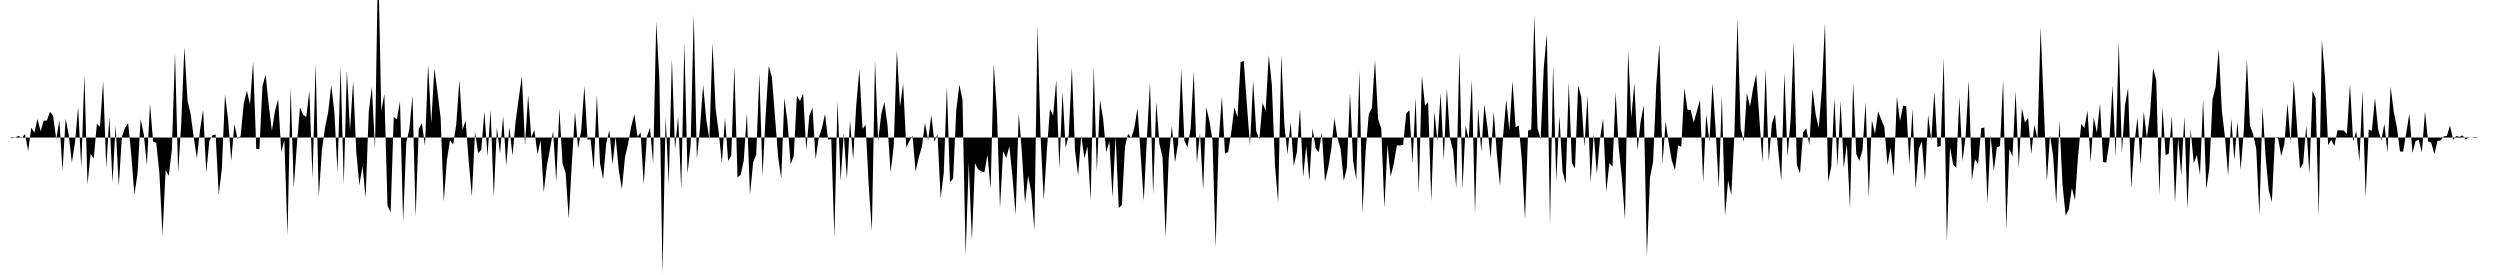<svg viewBox="0 0 200 22" >
<polyline points="0,11 0.25,11 0.50,11 0.75,11 1,11.06 1.25,10.98 1.50,10.87 1.75,11.05 2,10.72 2.25,12.08 2.50,10.22 2.75,10.60 3,9.51 3.25,10.50 3.50,9.65 3.75,9.65 4,8.94 4.25,9.26 4.50,11.16 4.75,9.61 5,13.67 5.25,9.49 5.50,10.79 5.75,13 6,11.41 6.25,8.56 6.50,13.44 6.75,5.98 7,14.76 7.25,12.30 7.50,12.67 7.75,9.90 8,10.15 8.25,6.48 8.50,13.43 8.75,9.35 9,14.60 9.25,10.04 9.50,14.90 9.75,10.94 10,10.23 10.25,9.84 10.50,12.35 10.75,15.56 11,13.92 11.25,9.53 11.50,10.73 11.75,13.20 12,8.31 12.25,11.33 12.50,11.43 12.75,13.84 13,18.82 13.25,13.61 13.50,14.06 13.75,12.01 14,4.21 14.25,13.79 14.50,9.86 14.75,3.77 15,8.05 15.25,9.12 15.50,11 15.75,12.67 16,10.41 16.25,8.77 16.50,13.83 16.75,11.26 17,10.82 17.25,10.76 17.50,15.56 17.75,13.48 18,7.57 18.25,9.56 18.50,12.88 18.75,9.92 19,11.11 19.25,10.88 19.50,8.29 19.75,7.26 20,8.36 20.25,4.92 20.50,11.90 20.75,11.94 21,6.88 21.25,5.98 21.50,8.42 21.75,10.46 22,8.88 22.25,7.93 22.50,12.14 22.75,11.22 23,18.84 23.25,6.96 23.50,15.03 23.75,11.58 24,8.61 24.25,9.18 24.50,9.36 24.75,7.27 25,14.28 25.25,5.07 25.50,15.77 25.75,12.06 26,10.21 26.25,9.01 26.50,6.81 26.75,8.99 27,13.78 27.25,5.30 27.50,14.77 27.75,5.65 28,10.43 28.25,6.48 28.50,12.12 28.75,14.83 29,13.26 29.25,15.83 29.50,8.98 29.75,6.94 30,11.95 30.25,-3.67 30.50,8.87 30.75,7.52 31,16.44 31.25,16.98 31.50,9.36 31.75,9.54 32,8.10 32.25,17.77 32.50,11.42 32.75,10.33 33,7.65 33.25,17.38 33.50,10.31 33.75,9.86 34,11.68 34.25,5.15 34.50,9.86 34.75,5.46 35,7.37 35.25,9.42 35.50,16.14 35.75,12.83 36,11.22 36.25,11.57 36.50,9.96 36.75,6.42 37,10.37 37.25,9.66 37.50,12.94 37.75,15.72 38,10.53 38.25,12.25 38.50,11.99 38.75,8.93 39,12.50 39.25,8.76 39.50,15.78 39.75,10.21 40,12.28 40.25,9.30 40.50,13.25 40.75,10.17 41,12.46 41.25,9.71 41.50,7.87 41.75,6.08 42,11.61 42.25,7.60 42.50,10.97 42.75,10.41 43,12.34 43.25,11.22 43.50,15.38 43.75,13.26 44,11.91 44.25,10.49 44.50,14.55 44.75,8.66 45,13.05 45.25,13.84 45.50,17.51 45.75,13.05 46,8.96 46.25,11.89 46.50,10.40 46.75,6.90 47,11.17 47.25,11.16 47.50,13.60 47.75,7.58 48,13.05 48.25,14.35 48.50,11.47 48.75,10.42 49,13.16 49.25,10.93 49.50,13.59 49.75,15.14 50,12.58 50.25,11.49 50.50,10.11 50.75,9.14 51,10.93 51.25,10.60 51.50,14.77 51.75,10.91 52,10.22 52.25,13.10 52.50,1.74 52.75,6.33 53,21.94 53.25,9.33 53.50,14.75 53.75,4.69 54,11.97 54.25,9.30 54.50,15.18 54.75,3.42 55,13.89 55.25,11.61 55.50,1.11 55.75,12.70 56,10.23 56.25,6.79 56.50,9.55 56.75,11.13 57,3.44 57.25,8.70 57.50,10.60 57.75,13.06 58,9.43 58.25,12.87 58.50,12.45 58.75,5.30 59,14.20 59.25,13.99 59.50,12.85 59.75,9.06 60,15.59 60.25,13.01 60.50,12.34 60.75,5.89 61,14.08 61.25,9.26 61.50,5.27 61.75,6.17 62,9.33 62.25,12.55 62.50,14.27 62.75,7.84 63,9.78 63.25,13.15 63.50,12.48 63.75,7.67 64,8.08 64.25,7.50 64.50,12.02 64.75,9.23 65,8.63 65.25,12.74 65.50,11.01 65.75,10.26 66,9.12 66.25,11.18 66.50,11.12 66.75,19 67,8.07 67.25,14.48 67.50,10.67 67.75,14.32 68,9.63 68.25,12.76 68.50,8.41 68.75,5.56 69,10.30 69.25,10 69.50,14.86 69.75,18.50 70,4.81 70.25,11.29 70.50,9.13 70.75,8.16 71,10.01 71.25,13.80 71.50,11.64 71.75,4 72,8.54 72.25,6.69 72.50,11.79 72.75,11.29 73,10.85 73.25,13.72 73.50,12.60 73.75,11.75 74,9.82 74.25,11.26 74.50,9.19 74.75,11.33 75,10.73 75.25,15.85 75.50,13.83 75.75,6.92 76,14.59 76.25,14.27 76.50,8.84 76.75,6.77 77,7.99 77.25,20.44 77.50,13 77.75,19.23 78,13.06 78.25,13.54 78.50,13.70 78.75,13.79 79,12.37 79.25,15.13 79.50,5.11 79.75,8.87 80,16.66 80.25,12.10 80.50,12.64 80.75,11.70 81,14.16 81.25,17.20 81.50,9.05 81.75,12.19 82,16.26 82.25,14.06 82.50,15.35 82.75,18.44 83,2.10 83.25,11.01 83.50,16.03 83.75,12 84,8.70 84.25,9.25 84.50,6.41 84.75,13.51 85,7.31 85.25,11.83 85.50,10.81 85.75,5.40 86,12.03 86.25,14.05 86.50,10.83 86.75,12.66 87,11.71 87.25,16.03 87.50,5.36 87.75,13.74 88,7.99 88.25,9.52 88.50,12.18 88.75,11.31 89,15.80 89.25,10.88 89.50,16.64 89.75,16.40 90,11.72 90.25,10.70 90.50,11.04 90.75,10.23 91,8.65 91.25,12.34 91.50,16.10 91.75,11.05 92,6.60 92.25,15.58 92.50,8.15 92.75,11.48 93,12.55 93.25,18.98 93.50,12.61 93.75,10.08 94,12.99 94.25,11.49 94.50,5.52 94.75,11.25 95,11.78 95.25,10.29 95.50,5.73 95.75,13 96,10.62 96.25,15.21 96.50,8.57 96.75,9.66 97,11.19 97.25,19.83 97.50,11.16 97.75,7.73 98,12.29 98.25,12.16 98.50,10.60 98.75,8.59 99,9.38 99.25,4.98 99.50,4.87 99.75,8.35 100,11.63 100.25,6.46 100.50,10.51 100.75,11.15 101,8.23 101.25,8.86 101.50,4.40 101.75,6.83 102,13.25 102.25,16.21 102.50,4.36 102.75,9.99 103,12.34 103.25,9.76 103.50,13.29 103.75,12.17 104,8.67 104.25,14.15 104.50,11.69 104.75,14.48 105,10.27 105.25,11.86 105.50,12.18 105.75,10.57 106,14.54 106.25,13.46 106.50,11.94 106.75,9.46 107,11.04 107.25,11.91 107.50,14.48 107.75,13.42 108,7.47 108.25,12.88 108.50,14.37 108.75,5.61 109,17.03 109.25,12.07 109.50,9.15 109.75,8.65 110,4.79 110.25,9.54 110.50,10.27 110.75,16.62 111,11.57 111.25,14.12 111.50,13.10 111.75,11.63 112,11.64 112.25,11.58 112.50,9.08 112.75,8.81 113,13.09 113.25,7.82 113.50,15.47 113.75,6.06 114,8.45 114.25,8.17 114.50,16.12 114.75,8.96 115,11.30 115.25,7.45 115.50,12.81 115.75,7.07 116,11.07 116.25,12.04 116.50,15.08 116.75,4.24 117,15.10 117.25,10.05 117.50,11.16 117.75,6.38 118,17.10 118.25,8.67 118.50,12.15 118.75,8.36 119,10.21 119.25,12.67 119.50,8.93 119.75,12.36 120,14.88 120.25,10.85 120.50,7.96 120.75,10.42 121,6.48 121.25,10.18 121.50,10.03 121.75,12.83 122,17.56 122.25,10.45 122.50,10.35 122.75,1.22 123,10.25 123.25,11.15 123.50,5.43 123.75,2.69 124,17.98 124.25,5.19 124.50,14.49 124.75,9.25 125,13.67 125.25,14.70 125.50,6.58 125.75,13.04 126,13.47 126.25,6.83 126.50,7.77 126.75,11.77 127,7.65 127.25,14.64 127.50,10.70 127.75,13.93 128,11.12 128.25,9.48 128.50,15.35 128.75,13.05 129,13.34 129.25,7.36 129.50,11.83 129.75,14.21 130,17.58 130.25,4.05 130.50,9.44 130.75,6.65 131,12.03 131.25,9.73 131.50,8.42 131.75,20.50 132,14.22 132.25,12.90 132.50,6.85 132.75,3.51 133,13.10 133.25,9.73 133.50,11.46 133.75,12.86 134,13.61 134.25,11.63 134.50,11.74 134.75,7.05 135,8.78 135.25,8.79 135.50,9.81 135.75,8.90 136,7.98 136.25,14.62 136.50,9.14 136.75,11.36 137,6.64 137.25,10.38 137.50,15.01 137.75,7.64 138,17.28 138.25,14.44 138.50,15.61 138.75,10.82 139,1.48 139.25,10.26 139.50,11.34 139.75,7.45 140,8.53 140.25,7.06 140.50,5.94 140.75,9.52 141,12.99 141.25,5.52 141.50,12.89 141.75,9.91 142,9.13 142.25,12.03 142.50,14.44 142.75,5.83 143,12.55 143.25,9.56 143.50,3.34 143.75,13.19 144,13.87 144.25,10.59 144.50,10.26 144.75,11.61 145,7.12 145.25,9.13 145.50,10.23 145.75,7.08 146,1.84 146.25,14.56 146.50,13.32 146.75,7.83 147,13.34 147.25,8.04 147.50,13.44 147.75,11.52 148,16.65 148.25,6.59 148.50,12.31 148.75,12.87 149,12 149.25,8.15 149.50,15.80 149.75,9.61 150,10.72 150.25,8.91 150.50,9.56 150.75,10.18 151,13.21 151.25,11.78 151.50,14.17 151.75,7.74 152,9.69 152.25,8.46 152.50,8.49 152.75,13.16 153,8.69 153.25,15.13 153.50,11.92 153.75,11.30 154,14.47 154.25,9.19 154.50,11.23 154.75,7.30 155,11.76 155.25,11.68 155.50,4.63 155.75,19.36 156,11.77 156.25,13.16 156.50,13.42 156.75,7.77 157,12.92 157.25,10.89 157.50,6.42 157.75,14.42 158,12.74 158.25,13.13 158.50,10.25 158.75,10.20 159,16.24 159.25,10.80 159.50,13.67 159.75,11.79 160,11.69 160.25,6.41 160.50,18.32 160.75,11.92 161,12.53 161.25,7.29 161.50,13.45 161.75,8.66 162,9.81 162.25,9.41 162.50,12.32 162.75,9.98 163,11.13 163.25,2.19 163.50,8.42 163.75,14.50 164,10.81 164.25,12.47 164.50,16.33 164.75,9.63 165,14.73 165.25,17.25 165.50,16.76 165.75,15.04 166,16 166.25,12.38 166.50,9.92 166.75,10.24 167,8.86 167.25,12.96 167.50,9.40 167.75,10.62 168,8.29 168.25,12.95 168.50,13.02 168.75,11.37 169,6.83 169.25,12.55 169.50,3.29 169.75,12.24 170,8.41 170.25,7.04 170.50,15.08 170.75,11.47 171,9.41 171.25,13.18 171.50,8.93 171.75,11.01 172,9.13 172.25,5.45 172.50,6.42 172.75,15.61 173,8.55 173.25,12.41 173.50,12.29 173.75,9.27 174,16.22 174.25,11.05 174.50,14.04 174.75,9.31 175,16.75 175.25,10.33 175.50,13.06 175.75,12.40 176,13.99 176.25,7.94 176.50,15.13 176.75,13.43 177,7.95 177.25,6.94 177.50,3.92 177.75,8.88 178,10.99 178.25,14.05 178.50,9.50 178.75,12.81 179,9.71 179.25,13.61 179.50,10.54 179.75,4.77 180,10.07 180.25,10.74 180.50,11.91 180.75,17.24 181,8.57 181.25,12.57 181.50,15.23 181.75,16.16 182,11.01 182.25,11.07 182.50,12.49 182.75,11.52 183,8.27 183.25,11.40 183.50,6.40 183.75,9.99 184,13.48 184.25,13.09 184.50,10.04 184.75,13.94 185,7.26 185.25,7.87 185.50,17.33 185.75,3.19 186,6.20 186.25,11.62 186.50,11.17 186.75,11.69 187,10.42 187.25,10.43 187.50,10.44 187.75,10.73 188,6.70 188.25,11.32 188.50,10.49 188.75,12.91 189,7.28 189.25,15.79 189.50,10.36 189.75,10.46 190,7.84 190.25,10.34 190.50,11.24 190.75,9.91 191,12.20 191.25,6.93 191.50,8.94 191.75,10.18 192,12.12 192.25,12.13 192.50,10.63 192.75,9.09 193,12.24 193.25,11.28 193.50,11.18 193.75,12.20 194,8.92 194.25,11.31 194.50,11.42 194.75,12.33 195,11.28 195.25,11.23 195.50,10.91 195.75,10.87 196,10.04 196.25,11.18 196.50,10.88 196.75,10.95 197,10.83 197.25,11.16 197.50,10.99 197.75,11 198,10.95 198.25,11 198.50,11 198.75,11 199,11 199.25,11 199.50,11 199.75,11 " />
</svg>